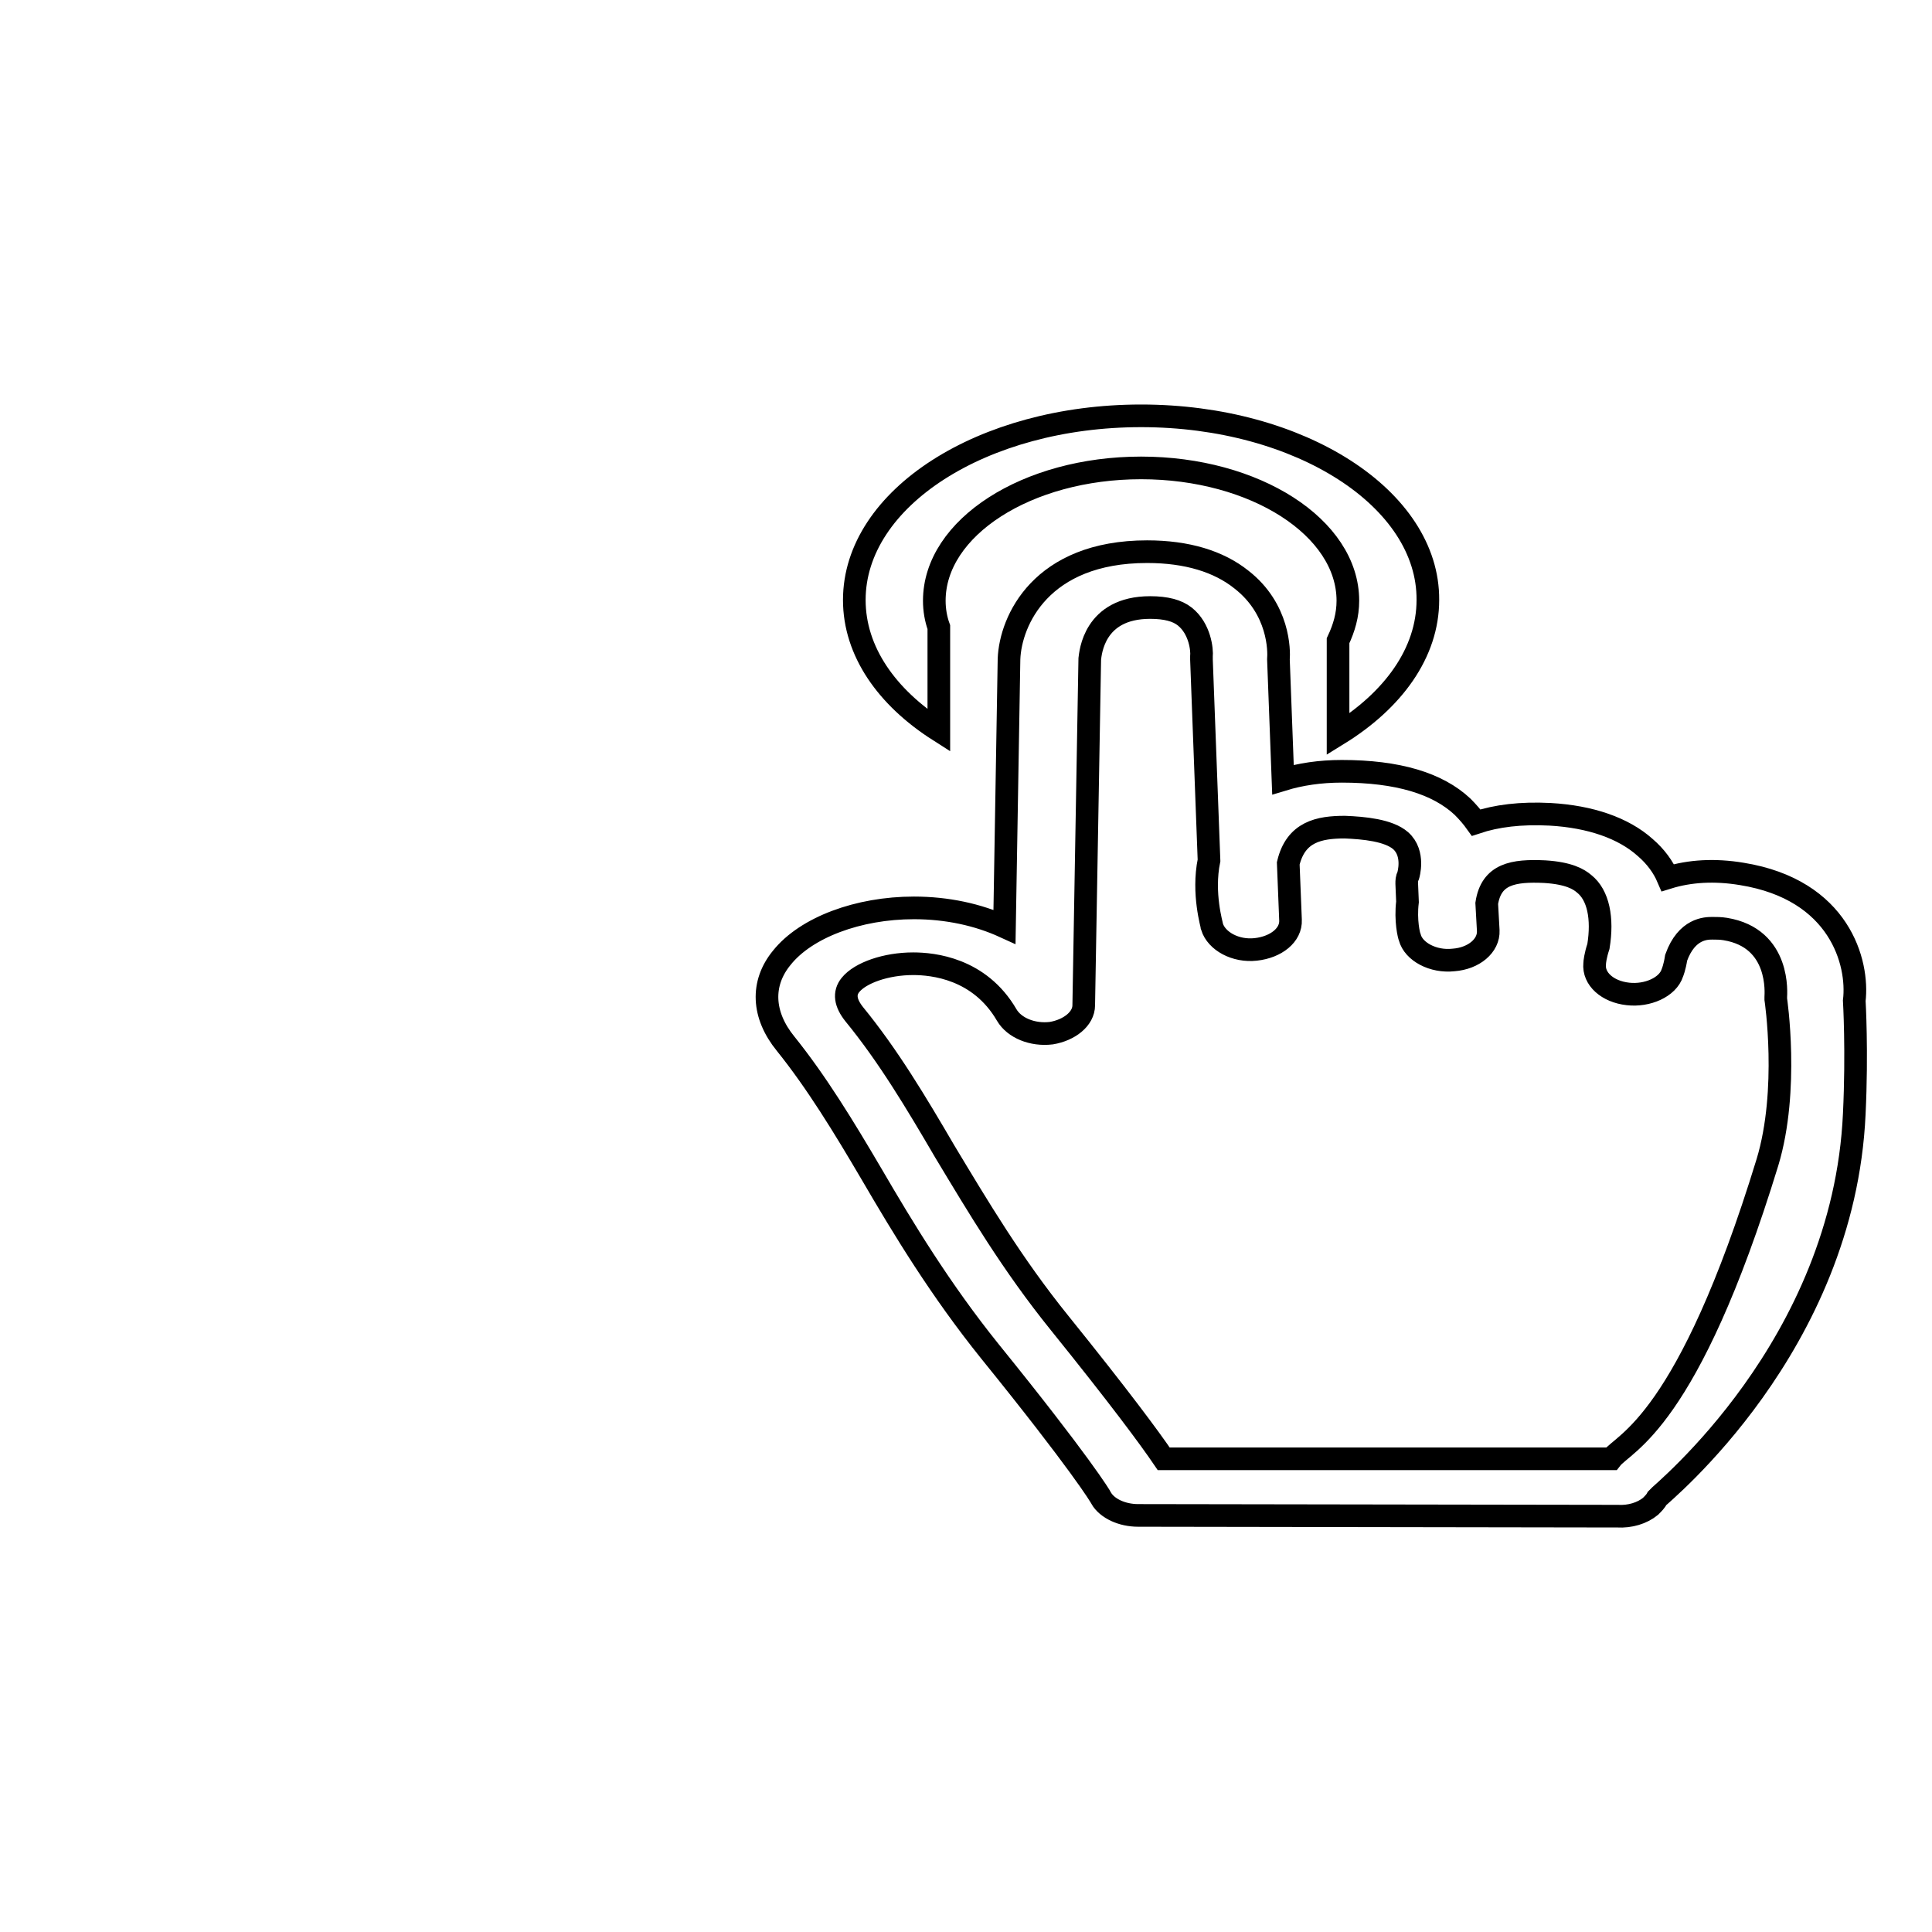 <?xml version="1.0" encoding="utf-8"?>
<!-- Svg Vector Icons : http://www.onlinewebfonts.com/icon -->
<!DOCTYPE svg PUBLIC "-//W3C//DTD SVG 1.1//EN" "http://www.w3.org/Graphics/SVG/1.1/DTD/svg11.dtd">
<svg version="1.1" xmlns="http://www.w3.org/2000/svg" xmlns:xlink="http://www.w3.org/1999/xlink" x="0px" y="0px" viewBox="0 0 256 256" enable-background="new 0 0 256 256" xml:space="preserve">
<g><g><path stroke-width="3" fill-opacity="0" stroke="#000000"  d="M10,95.8"/><path stroke-width="3" fill-opacity="0" stroke="#000000"  d="M141.9,121.2"/><path stroke-width="3" fill-opacity="0" stroke="#000000"  d="M150.8,200.8c-2.1,0-4.1-0.9-4.9-2.3c0-0.1-2.8-4.7-14.7-19.4c-6.6-8.2-11.5-16.3-15.7-23.5c-3.7-6.3-7.3-12.2-11.4-17.3c-3.1-3.8-3.3-8-0.5-11.4c3.2-4,10.1-6.6,17.5-6.6c4.4,0,8.5,0.9,12,2.5l0.6-35.5c0.2-5,4.2-14.2,18.3-14.2c5.3,0,9.5,1.3,12.5,3.7c5,3.9,5,9.4,4.9,10.6l0.6,15.9c2.3-0.7,4.9-1.1,7.8-1.1c7.4,0,12.7,1.6,16,4.7c0.7,0.7,1.3,1.4,1.8,2.1c2.7-0.9,5.9-1.3,9.8-1.1c5.3,0.3,9.7,1.8,12.6,4.4c1.4,1.2,2.4,2.6,3,4c2.9-0.9,6.2-1.1,9.8-0.5c13,2.1,15.5,11.8,14.9,16.8c0,0,0.4,6.7,0,15c-1.4,30.8-25.6,50.3-26.1,50.9c-0.2,0.4-0.5,0.7-0.9,1.1c-1.1,0.9-2.7,1.4-4.4,1.3L150.8,200.8L150.8,200.8L150.8,200.8z M121,127.7c-3.6,0-7,1.2-8.3,2.8c-0.9,1.1-0.7,2.4,0.5,3.9c4.5,5.5,8.2,11.7,12,18.2c4.4,7.3,8.9,14.9,15.2,22.7c7.9,9.8,11.9,15.2,13.8,18h59.3c1.7-2.2,10.1-4.7,20.7-39.3c2.9-9.6,1.1-21.6,1.1-21.6c0-0.1,0-0.2,0-0.3c0-0.3,0.7-7.8-6.7-9c-0.6-0.1-1.2-0.1-1.7-0.1c-0.8,0-3.4,0-4.8,3.9c-0.2,1.3-0.5,2-0.5,2c-0.6,1.9-3.3,3.1-5.9,2.8c-2.7-0.3-4.6-2-4.4-4c0-0.2,0.1-1.1,0.5-2.3c0.6-3.7,0-6.8-1.9-8.3c-0.7-0.6-2-1.4-5.2-1.6c-4.2-0.2-7.1,0.3-7.7,4.2l0.2,3.6c0.1,2-1.9,3.7-4.6,3.9c-2.7,0.3-5.3-1.1-5.8-3c-0.1-0.2-0.6-2.2-0.3-4.7l-0.1-2.4c0-0.4,0-0.7,0.2-1.1l0,0c0,0,0.9-2.9-1-4.6c-1.6-1.4-4.9-1.7-7.4-1.8l0,0c-3.4,0-6.5,0.6-7.5,4.8l0.3,7.5c0.1,2-1.9,3.6-4.6,3.9c-2.7,0.3-5.2-1.1-5.8-3c0-0.2-1.3-4.4-0.4-8.8l-1-26.6c0-0.1,0-0.2,0-0.4c0.1-0.9-0.2-3.7-2.2-5.3c-1-0.8-2.5-1.2-4.6-1.2l0,0c-7.5,0-7.9,6.1-8,6.8l-0.8,45.9c0,1.8-1.9,3.3-4.3,3.7c-2.5,0.3-4.9-0.7-5.9-2.4C129.8,128.3,123.6,127.7,121,127.7L121,127.7L121,127.7z"/><path stroke-width="3" fill-opacity="0" stroke="#000000"  d="M151.2,55.1c-21,0-38,10.9-38,24.4c0,6.8,4.3,12.9,11.2,17.3V83.1c-0.4-1.1-0.6-2.3-0.6-3.5c0-9.7,12.3-17.6,27.4-17.6c15.1,0,27.4,7.9,27.4,17.6c0,1.9-0.5,3.6-1.3,5.3v12.4c7.3-4.5,11.9-10.8,11.9-17.8C189.3,66.1,172.3,55.1,151.2,55.1z"/></g></g>
</svg>